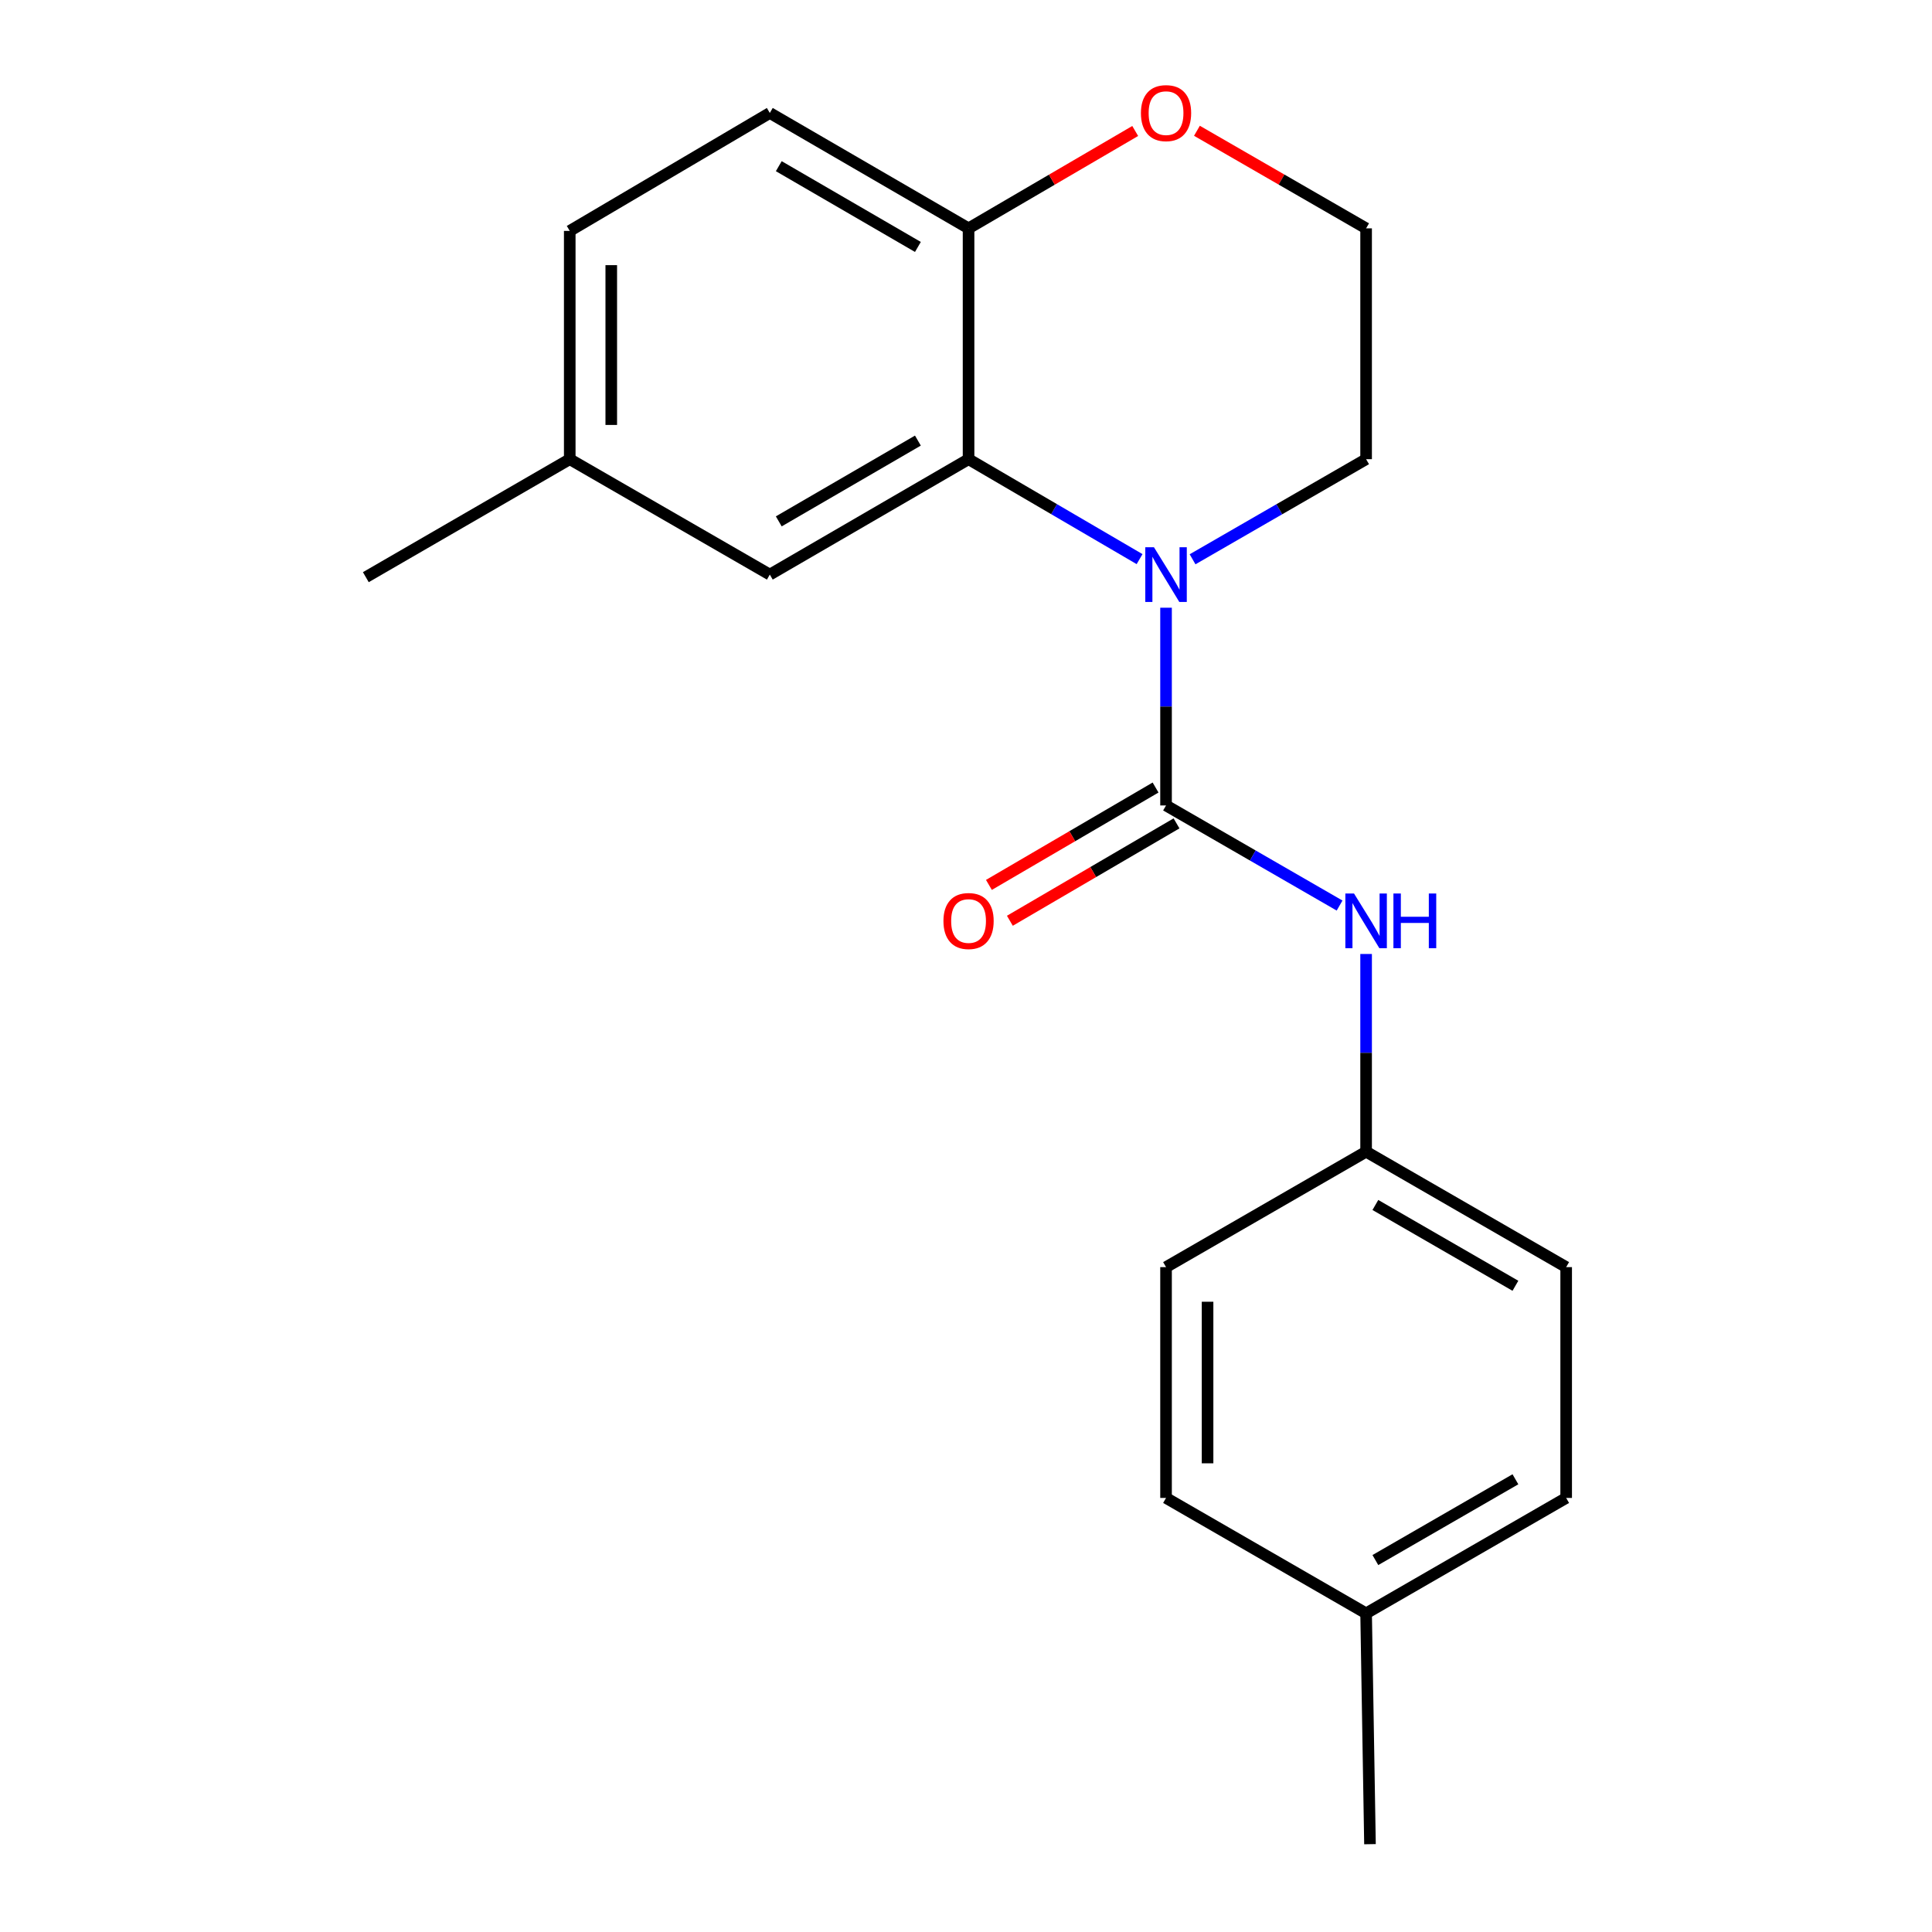 <?xml version='1.0' encoding='iso-8859-1'?>
<svg version='1.1' baseProfile='full'
              xmlns='http://www.w3.org/2000/svg'
                      xmlns:rdkit='http://www.rdkit.org/xml'
                      xmlns:xlink='http://www.w3.org/1999/xlink'
                  xml:space='preserve'
width='1000px' height='1000px' viewBox='0 0 1000 1000'>
<!-- END OF HEADER -->
<rect style='opacity:1.0;fill:#FFFFFF;stroke:none' width='1000' height='1000' x='0' y='0'> </rect>
<path class='bond-0' d='M 603.541,314.555 L 603.541,365.728' style='fill:none;fill-rule:evenodd;stroke:#0000FF;stroke-width:6px;stroke-linecap:butt;stroke-linejoin:miter;stroke-opacity:1' />
<path class='bond-0' d='M 603.541,365.728 L 603.541,416.9' style='fill:none;fill-rule:evenodd;stroke:#000000;stroke-width:6px;stroke-linecap:butt;stroke-linejoin:miter;stroke-opacity:1' />
<path class='bond-1' d='M 589.841,289.402 L 545.583,263.537' style='fill:none;fill-rule:evenodd;stroke:#0000FF;stroke-width:6px;stroke-linecap:butt;stroke-linejoin:miter;stroke-opacity:1' />
<path class='bond-1' d='M 545.583,263.537 L 501.325,237.673' style='fill:none;fill-rule:evenodd;stroke:#000000;stroke-width:6px;stroke-linecap:butt;stroke-linejoin:miter;stroke-opacity:1' />
<path class='bond-9' d='M 617.27,289.488 L 662.182,263.581' style='fill:none;fill-rule:evenodd;stroke:#0000FF;stroke-width:6px;stroke-linecap:butt;stroke-linejoin:miter;stroke-opacity:1' />
<path class='bond-9' d='M 662.182,263.581 L 707.094,237.673' style='fill:none;fill-rule:evenodd;stroke:#000000;stroke-width:6px;stroke-linecap:butt;stroke-linejoin:miter;stroke-opacity:1' />
<path class='bond-2' d='M 603.541,416.9 L 648.453,442.808' style='fill:none;fill-rule:evenodd;stroke:#000000;stroke-width:6px;stroke-linecap:butt;stroke-linejoin:miter;stroke-opacity:1' />
<path class='bond-2' d='M 648.453,442.808 L 693.366,468.715' style='fill:none;fill-rule:evenodd;stroke:#0000FF;stroke-width:6px;stroke-linecap:butt;stroke-linejoin:miter;stroke-opacity:1' />
<path class='bond-4' d='M 598.119,407.623 L 554.991,432.826' style='fill:none;fill-rule:evenodd;stroke:#000000;stroke-width:6px;stroke-linecap:butt;stroke-linejoin:miter;stroke-opacity:1' />
<path class='bond-4' d='M 554.991,432.826 L 511.863,458.03' style='fill:none;fill-rule:evenodd;stroke:#FF0000;stroke-width:6px;stroke-linecap:butt;stroke-linejoin:miter;stroke-opacity:1' />
<path class='bond-4' d='M 608.963,426.178 L 565.835,451.382' style='fill:none;fill-rule:evenodd;stroke:#000000;stroke-width:6px;stroke-linecap:butt;stroke-linejoin:miter;stroke-opacity:1' />
<path class='bond-4' d='M 565.835,451.382 L 522.707,476.585' style='fill:none;fill-rule:evenodd;stroke:#FF0000;stroke-width:6px;stroke-linecap:butt;stroke-linejoin:miter;stroke-opacity:1' />
<path class='bond-3' d='M 501.325,237.673 L 501.325,118.193' style='fill:none;fill-rule:evenodd;stroke:#000000;stroke-width:6px;stroke-linecap:butt;stroke-linejoin:miter;stroke-opacity:1' />
<path class='bond-5' d='M 501.325,237.673 L 398.453,297.408' style='fill:none;fill-rule:evenodd;stroke:#000000;stroke-width:6px;stroke-linecap:butt;stroke-linejoin:miter;stroke-opacity:1' />
<path class='bond-5' d='M 475.103,228.048 L 403.092,269.862' style='fill:none;fill-rule:evenodd;stroke:#000000;stroke-width:6px;stroke-linecap:butt;stroke-linejoin:miter;stroke-opacity:1' />
<path class='bond-8' d='M 707.094,493.782 L 707.094,544.948' style='fill:none;fill-rule:evenodd;stroke:#0000FF;stroke-width:6px;stroke-linecap:butt;stroke-linejoin:miter;stroke-opacity:1' />
<path class='bond-8' d='M 707.094,544.948 L 707.094,596.115' style='fill:none;fill-rule:evenodd;stroke:#000000;stroke-width:6px;stroke-linecap:butt;stroke-linejoin:miter;stroke-opacity:1' />
<path class='bond-7' d='M 501.325,118.193 L 398.453,58.47' style='fill:none;fill-rule:evenodd;stroke:#000000;stroke-width:6px;stroke-linecap:butt;stroke-linejoin:miter;stroke-opacity:1' />
<path class='bond-7' d='M 475.104,127.821 L 403.093,86.015' style='fill:none;fill-rule:evenodd;stroke:#000000;stroke-width:6px;stroke-linecap:butt;stroke-linejoin:miter;stroke-opacity:1' />
<path class='bond-20' d='M 501.325,118.193 L 544.453,92.994' style='fill:none;fill-rule:evenodd;stroke:#000000;stroke-width:6px;stroke-linecap:butt;stroke-linejoin:miter;stroke-opacity:1' />
<path class='bond-20' d='M 544.453,92.994 L 587.582,67.795' style='fill:none;fill-rule:evenodd;stroke:#FF0000;stroke-width:6px;stroke-linecap:butt;stroke-linejoin:miter;stroke-opacity:1' />
<path class='bond-10' d='M 398.453,297.408 L 294.9,237.673' style='fill:none;fill-rule:evenodd;stroke:#000000;stroke-width:6px;stroke-linecap:butt;stroke-linejoin:miter;stroke-opacity:1' />
<path class='bond-6' d='M 619.53,67.691 L 663.312,92.942' style='fill:none;fill-rule:evenodd;stroke:#FF0000;stroke-width:6px;stroke-linecap:butt;stroke-linejoin:miter;stroke-opacity:1' />
<path class='bond-6' d='M 663.312,92.942 L 707.094,118.193' style='fill:none;fill-rule:evenodd;stroke:#000000;stroke-width:6px;stroke-linecap:butt;stroke-linejoin:miter;stroke-opacity:1' />
<path class='bond-21' d='M 398.453,58.47 L 294.9,119.518' style='fill:none;fill-rule:evenodd;stroke:#000000;stroke-width:6px;stroke-linecap:butt;stroke-linejoin:miter;stroke-opacity:1' />
<path class='bond-14' d='M 707.094,596.115 L 603.541,655.862' style='fill:none;fill-rule:evenodd;stroke:#000000;stroke-width:6px;stroke-linecap:butt;stroke-linejoin:miter;stroke-opacity:1' />
<path class='bond-15' d='M 707.094,596.115 L 810.647,655.862' style='fill:none;fill-rule:evenodd;stroke:#000000;stroke-width:6px;stroke-linecap:butt;stroke-linejoin:miter;stroke-opacity:1' />
<path class='bond-15' d='M 711.887,623.693 L 784.374,665.515' style='fill:none;fill-rule:evenodd;stroke:#000000;stroke-width:6px;stroke-linecap:butt;stroke-linejoin:miter;stroke-opacity:1' />
<path class='bond-12' d='M 707.094,237.673 L 707.094,118.193' style='fill:none;fill-rule:evenodd;stroke:#000000;stroke-width:6px;stroke-linecap:butt;stroke-linejoin:miter;stroke-opacity:1' />
<path class='bond-11' d='M 294.9,237.673 L 294.9,119.518' style='fill:none;fill-rule:evenodd;stroke:#000000;stroke-width:6px;stroke-linecap:butt;stroke-linejoin:miter;stroke-opacity:1' />
<path class='bond-11' d='M 316.391,219.95 L 316.391,137.241' style='fill:none;fill-rule:evenodd;stroke:#000000;stroke-width:6px;stroke-linecap:butt;stroke-linejoin:miter;stroke-opacity:1' />
<path class='bond-18' d='M 294.9,237.673 L 189.353,298.745' style='fill:none;fill-rule:evenodd;stroke:#000000;stroke-width:6px;stroke-linecap:butt;stroke-linejoin:miter;stroke-opacity:1' />
<path class='bond-13' d='M 707.094,835.065 L 810.647,775.33' style='fill:none;fill-rule:evenodd;stroke:#000000;stroke-width:6px;stroke-linecap:butt;stroke-linejoin:miter;stroke-opacity:1' />
<path class='bond-13' d='M 711.889,807.488 L 784.376,765.674' style='fill:none;fill-rule:evenodd;stroke:#000000;stroke-width:6px;stroke-linecap:butt;stroke-linejoin:miter;stroke-opacity:1' />
<path class='bond-19' d='M 707.094,835.065 L 709.1,954.545' style='fill:none;fill-rule:evenodd;stroke:#000000;stroke-width:6px;stroke-linecap:butt;stroke-linejoin:miter;stroke-opacity:1' />
<path class='bond-22' d='M 707.094,835.065 L 603.541,775.33' style='fill:none;fill-rule:evenodd;stroke:#000000;stroke-width:6px;stroke-linecap:butt;stroke-linejoin:miter;stroke-opacity:1' />
<path class='bond-16' d='M 603.541,655.862 L 603.541,775.33' style='fill:none;fill-rule:evenodd;stroke:#000000;stroke-width:6px;stroke-linecap:butt;stroke-linejoin:miter;stroke-opacity:1' />
<path class='bond-16' d='M 625.033,673.782 L 625.033,757.41' style='fill:none;fill-rule:evenodd;stroke:#000000;stroke-width:6px;stroke-linecap:butt;stroke-linejoin:miter;stroke-opacity:1' />
<path class='bond-17' d='M 810.647,655.862 L 810.647,775.33' style='fill:none;fill-rule:evenodd;stroke:#000000;stroke-width:6px;stroke-linecap:butt;stroke-linejoin:miter;stroke-opacity:1' />
<path  class='atom-0' d='M 597.281 283.248
L 606.561 298.248
Q 607.481 299.728, 608.961 302.408
Q 610.441 305.088, 610.521 305.248
L 610.521 283.248
L 614.281 283.248
L 614.281 311.568
L 610.401 311.568
L 600.441 295.168
Q 599.281 293.248, 598.041 291.048
Q 596.841 288.848, 596.481 288.168
L 596.481 311.568
L 592.801 311.568
L 592.801 283.248
L 597.281 283.248
' fill='#0000FF'/>
<path  class='atom-3' d='M 700.834 462.475
L 710.114 477.475
Q 711.034 478.955, 712.514 481.635
Q 713.994 484.315, 714.074 484.475
L 714.074 462.475
L 717.834 462.475
L 717.834 490.795
L 713.954 490.795
L 703.994 474.395
Q 702.834 472.475, 701.594 470.275
Q 700.394 468.075, 700.034 467.395
L 700.034 490.795
L 696.354 490.795
L 696.354 462.475
L 700.834 462.475
' fill='#0000FF'/>
<path  class='atom-3' d='M 721.234 462.475
L 725.074 462.475
L 725.074 474.515
L 739.554 474.515
L 739.554 462.475
L 743.394 462.475
L 743.394 490.795
L 739.554 490.795
L 739.554 477.715
L 725.074 477.715
L 725.074 490.795
L 721.234 490.795
L 721.234 462.475
' fill='#0000FF'/>
<path  class='atom-5' d='M 488.325 476.715
Q 488.325 469.915, 491.685 466.115
Q 495.045 462.315, 501.325 462.315
Q 507.605 462.315, 510.965 466.115
Q 514.325 469.915, 514.325 476.715
Q 514.325 483.595, 510.925 487.515
Q 507.525 491.395, 501.325 491.395
Q 495.085 491.395, 491.685 487.515
Q 488.325 483.635, 488.325 476.715
M 501.325 488.195
Q 505.645 488.195, 507.965 485.315
Q 510.325 482.395, 510.325 476.715
Q 510.325 471.155, 507.965 468.355
Q 505.645 465.515, 501.325 465.515
Q 497.005 465.515, 494.645 468.315
Q 492.325 471.115, 492.325 476.715
Q 492.325 482.435, 494.645 485.315
Q 497.005 488.195, 501.325 488.195
' fill='#FF0000'/>
<path  class='atom-7' d='M 590.541 58.55
Q 590.541 51.75, 593.901 47.95
Q 597.261 44.15, 603.541 44.15
Q 609.821 44.15, 613.181 47.95
Q 616.541 51.75, 616.541 58.55
Q 616.541 65.43, 613.141 69.35
Q 609.741 73.23, 603.541 73.23
Q 597.301 73.23, 593.901 69.35
Q 590.541 65.47, 590.541 58.55
M 603.541 70.03
Q 607.861 70.03, 610.181 67.15
Q 612.541 64.23, 612.541 58.55
Q 612.541 52.99, 610.181 50.19
Q 607.861 47.35, 603.541 47.35
Q 599.221 47.35, 596.861 50.15
Q 594.541 52.95, 594.541 58.55
Q 594.541 64.27, 596.861 67.15
Q 599.221 70.03, 603.541 70.03
' fill='#FF0000'/>
</svg>
